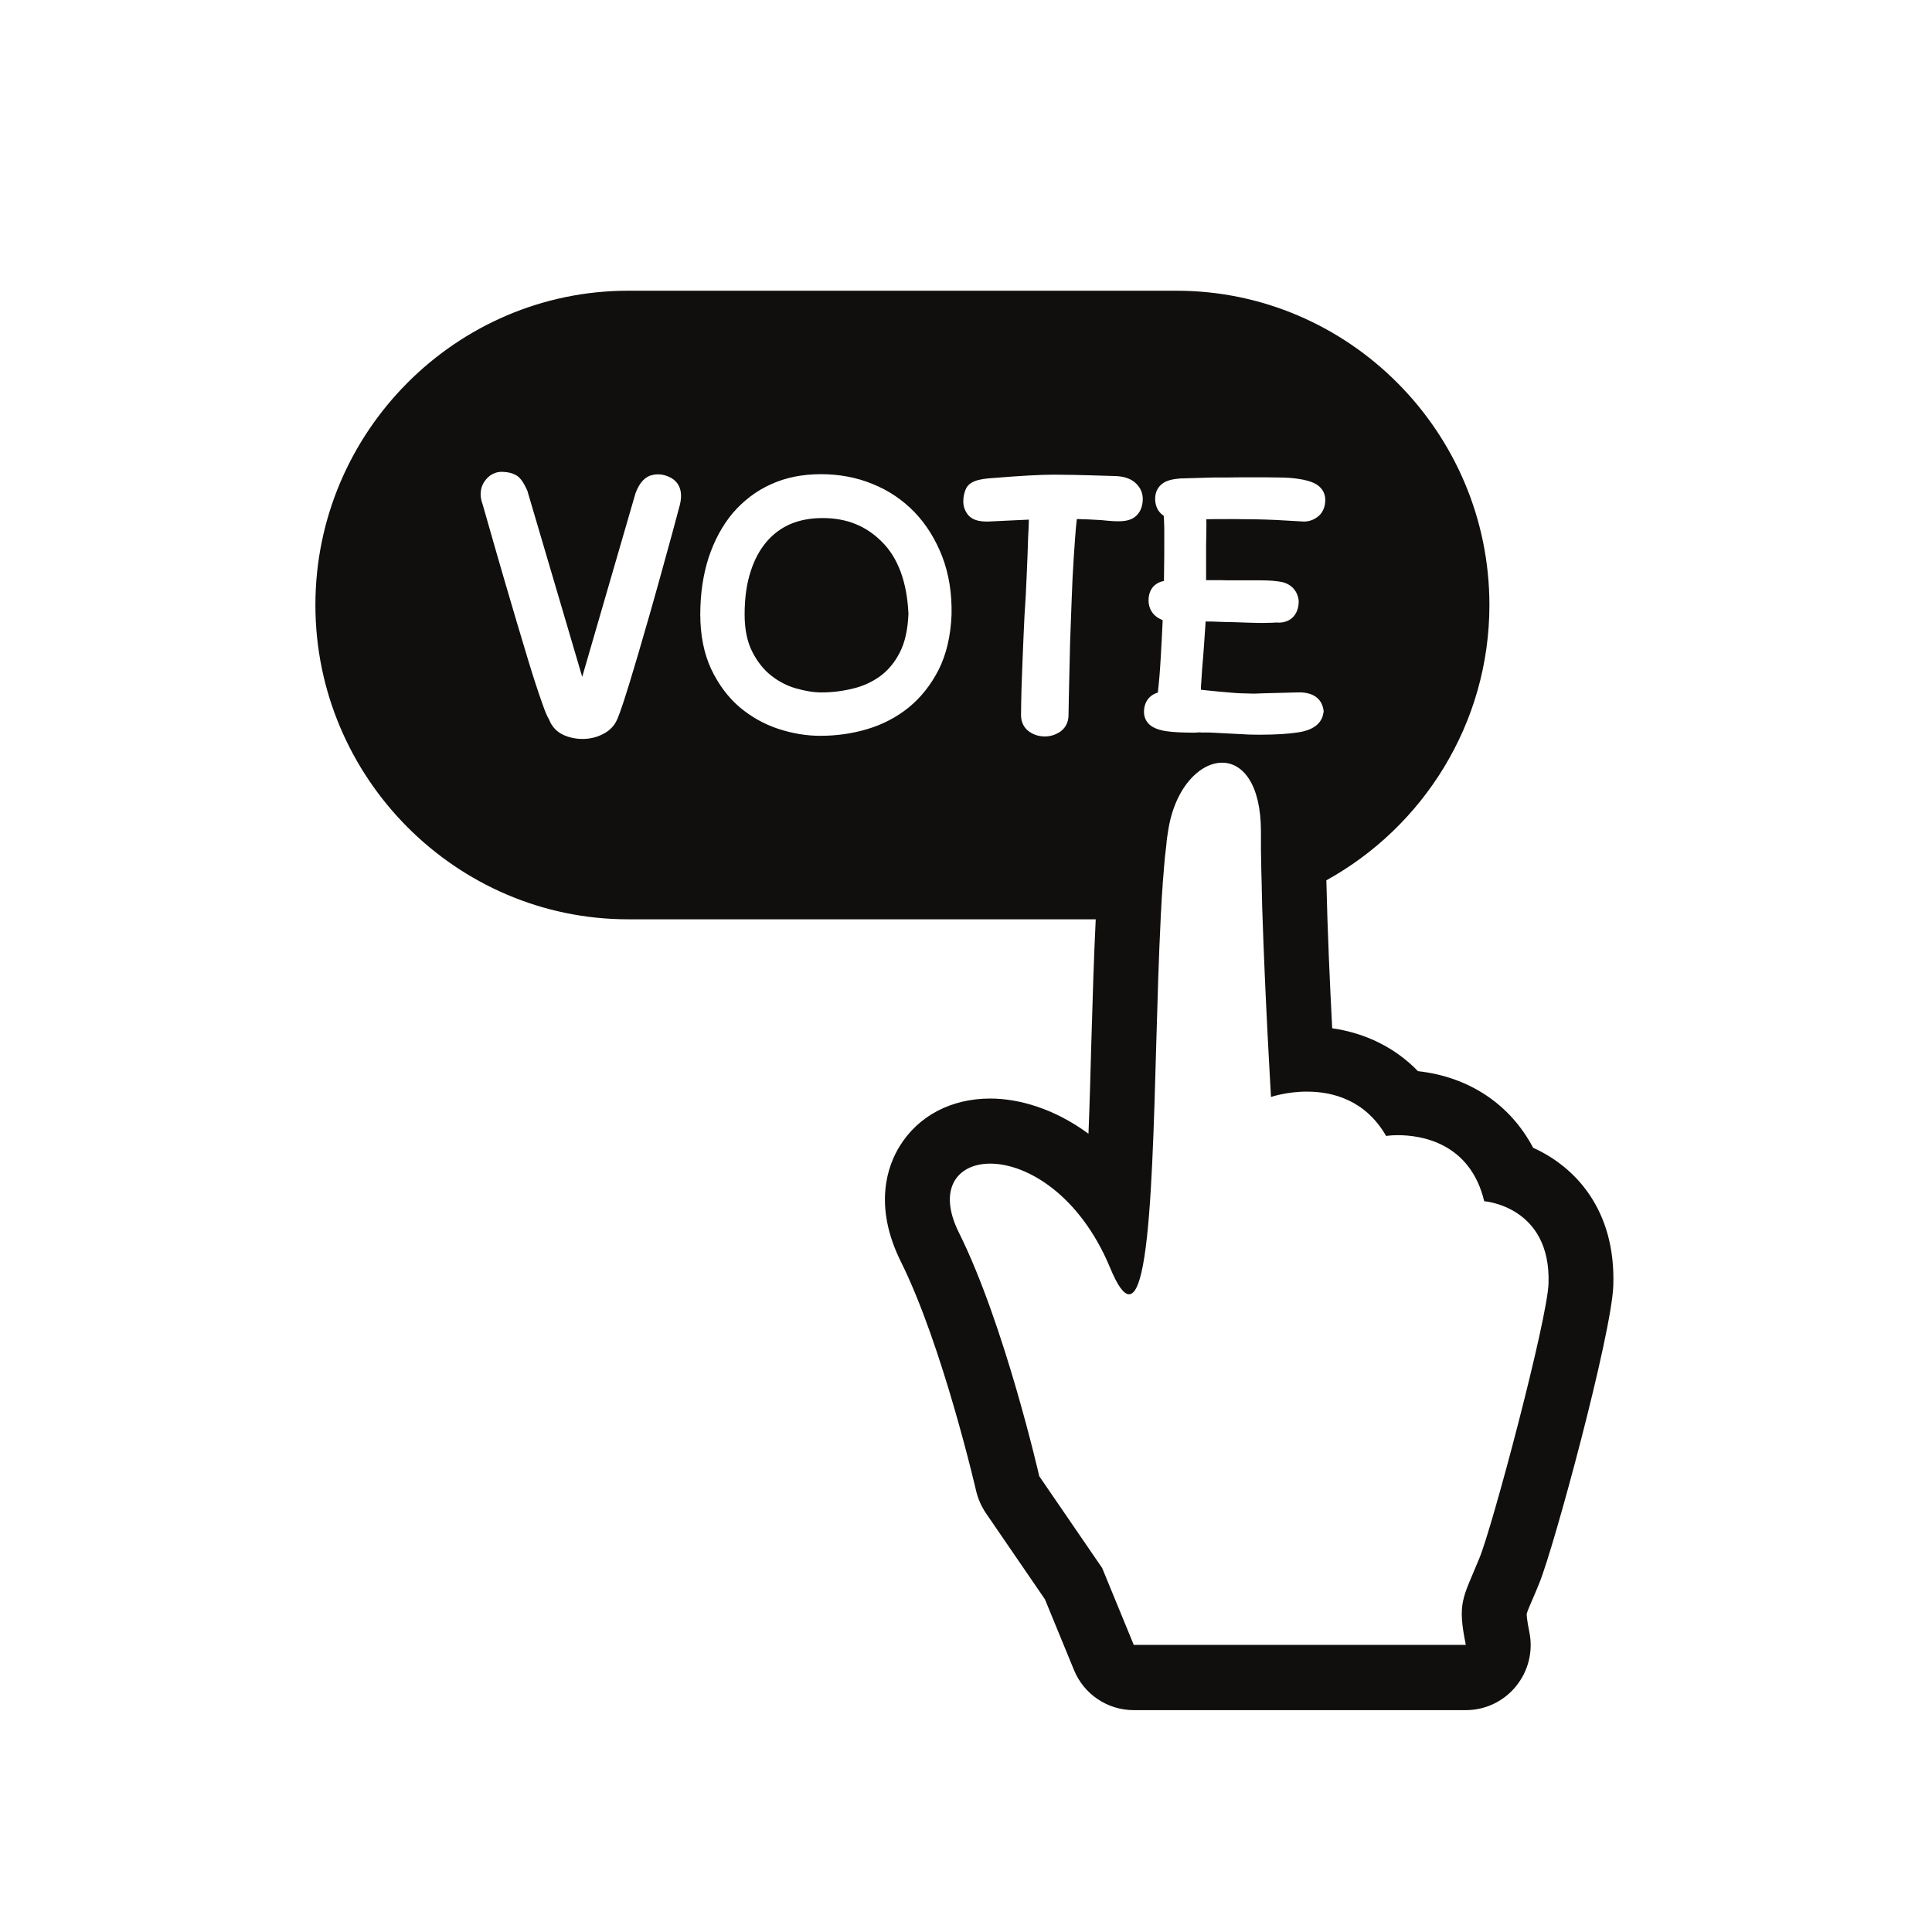 <svg xmlns="http://www.w3.org/2000/svg" xmlns:xlink="http://www.w3.org/1999/xlink" width="64" zoomAndPan="magnify" viewBox="0 0 48 48" height="64" preserveAspectRatio="xMidYMid meet" version="1.0"><defs><clipPath id="id1"><path d="M 7.832 7.219 L 40.16 7.219 L 40.16 42.484 L 7.832 42.484 Z M 7.832 7.219 " clip-rule="nonzero"/></clipPath></defs><path fill="#100f0d" d="M 20.438 12.871 C 20.145 12.871 19.879 12.918 19.637 13.02 C 19.414 13.117 19.215 13.262 19.051 13.453 C 18.883 13.648 18.746 13.895 18.652 14.191 C 18.551 14.492 18.5 14.855 18.5 15.266 C 18.5 15.641 18.566 15.953 18.691 16.195 C 18.816 16.441 18.977 16.641 19.16 16.785 C 19.348 16.934 19.555 17.039 19.773 17.102 C 20.004 17.168 20.215 17.203 20.406 17.203 C 20.668 17.203 20.934 17.172 21.199 17.105 C 21.445 17.047 21.672 16.941 21.871 16.797 C 22.066 16.652 22.227 16.461 22.355 16.211 C 22.484 15.961 22.555 15.637 22.57 15.25 C 22.535 14.465 22.312 13.855 21.906 13.457 C 21.512 13.062 21.031 12.871 20.438 12.871 " fill-opacity="1" fill-rule="nonzero"/><g clip-path="url(#id1)"><path fill="#100f0d" d="M 36.754 38.715 C 36.34 39.723 36.203 39.809 36.418 40.867 L 28.168 40.867 L 27.383 38.957 L 25.82 36.676 C 25.82 36.676 24.961 32.906 23.824 30.625 C 23.285 29.543 23.781 28.91 24.602 28.91 C 25.516 28.91 26.828 29.691 27.578 31.492 C 27.766 31.949 27.922 32.156 28.051 32.156 C 28.727 32.156 28.648 26.555 28.836 22.84 C 28.836 22.801 28.84 22.762 28.84 22.723 C 28.848 22.633 28.852 22.543 28.855 22.457 C 28.859 22.41 28.863 22.363 28.863 22.316 C 28.867 22.238 28.875 22.16 28.879 22.082 C 28.883 22.039 28.887 21.996 28.887 21.953 C 28.895 21.844 28.906 21.73 28.914 21.625 C 28.914 21.605 28.914 21.59 28.918 21.574 C 28.926 21.48 28.934 21.391 28.941 21.305 C 28.945 21.27 28.949 21.238 28.953 21.203 C 28.961 21.133 28.969 21.062 28.977 20.992 C 28.98 20.965 28.984 20.934 28.984 20.906 C 28.996 20.812 29.008 20.723 29.023 20.637 C 29.184 19.578 29.805 18.949 30.363 18.949 C 30.871 18.949 31.328 19.473 31.328 20.664 C 31.328 20.797 31.328 20.934 31.328 21.07 C 31.328 21.086 31.328 21.102 31.328 21.121 C 31.332 21.254 31.332 21.395 31.336 21.535 C 31.336 21.555 31.336 21.57 31.336 21.586 C 31.34 21.734 31.344 21.879 31.348 22.027 C 31.348 22.043 31.348 22.055 31.348 22.066 C 31.352 22.223 31.355 22.379 31.359 22.539 C 31.43 24.801 31.578 27.254 31.578 27.254 C 31.578 27.254 31.961 27.121 32.469 27.121 C 33.098 27.121 33.918 27.32 34.438 28.223 C 34.438 28.223 34.551 28.203 34.727 28.203 C 35.293 28.203 36.523 28.379 36.875 29.844 C 36.875 29.844 38.535 29.965 38.473 31.887 C 38.441 32.801 37.078 37.934 36.754 38.715 Z M 26.754 12.895 C 26.738 13.027 26.723 13.184 26.711 13.359 C 26.688 13.66 26.668 13.988 26.648 14.348 C 26.633 14.707 26.617 15.074 26.605 15.449 C 26.59 15.824 26.578 16.172 26.574 16.492 C 26.566 16.816 26.559 17.09 26.555 17.32 C 26.551 17.551 26.547 17.699 26.547 17.77 C 26.547 17.953 26.461 18.109 26.309 18.199 C 26.203 18.262 26.086 18.297 25.961 18.297 C 25.824 18.297 25.703 18.262 25.598 18.195 C 25.449 18.105 25.367 17.949 25.367 17.77 C 25.367 17.723 25.367 17.621 25.371 17.461 C 25.371 17.305 25.383 16.98 25.402 16.48 C 25.422 15.98 25.438 15.59 25.453 15.301 C 25.477 14.957 25.496 14.621 25.508 14.289 C 25.523 13.957 25.535 13.648 25.543 13.367 C 25.555 13.176 25.559 13.027 25.562 12.91 C 25.34 12.918 25.004 12.938 24.566 12.957 C 24.398 12.961 24.168 12.949 24.039 12.777 C 23.965 12.676 23.926 12.559 23.934 12.434 C 23.934 12.348 23.953 12.258 23.988 12.168 C 24.07 11.957 24.309 11.898 24.688 11.875 C 25.363 11.82 25.852 11.793 26.18 11.793 C 26.504 11.793 26.809 11.801 27.094 11.809 L 27.723 11.828 C 27.926 11.836 28.086 11.891 28.199 11.988 C 28.332 12.102 28.402 12.258 28.391 12.43 C 28.383 12.574 28.34 12.695 28.258 12.785 C 28.172 12.887 28.035 12.941 27.859 12.949 C 27.75 12.957 27.586 12.945 27.359 12.922 C 27.148 12.91 26.945 12.898 26.754 12.895 Z M 23.641 15.27 C 23.621 15.797 23.512 16.258 23.32 16.641 C 23.125 17.02 22.875 17.336 22.57 17.582 C 22.27 17.824 21.922 18.004 21.539 18.117 C 21.168 18.227 20.777 18.281 20.379 18.281 C 20.035 18.281 19.688 18.223 19.34 18.109 C 18.984 17.992 18.66 17.809 18.371 17.566 C 18.082 17.316 17.848 17 17.668 16.621 C 17.492 16.242 17.398 15.785 17.398 15.266 C 17.398 14.754 17.469 14.277 17.605 13.855 C 17.746 13.43 17.945 13.059 18.203 12.75 C 18.469 12.441 18.789 12.195 19.156 12.031 C 19.523 11.863 19.941 11.781 20.395 11.781 C 20.848 11.781 21.277 11.859 21.676 12.023 C 22.078 12.184 22.43 12.422 22.723 12.727 C 23.012 13.027 23.242 13.398 23.41 13.828 C 23.574 14.258 23.652 14.738 23.641 15.258 C 23.641 15.262 23.641 15.27 23.641 15.27 Z M 16.891 12.543 C 16.789 12.93 16.637 13.492 16.426 14.25 C 16.227 14.973 16.031 15.652 15.852 16.262 C 15.68 16.844 15.559 17.238 15.492 17.438 C 15.422 17.648 15.375 17.777 15.344 17.852 C 15.34 17.859 15.336 17.867 15.332 17.875 C 15.266 18.031 15.145 18.156 14.98 18.238 C 14.824 18.32 14.652 18.359 14.469 18.359 C 14.301 18.359 14.141 18.324 13.996 18.258 C 13.828 18.18 13.707 18.047 13.641 17.875 C 13.594 17.797 13.547 17.688 13.488 17.52 C 13.43 17.359 13.363 17.164 13.289 16.934 C 13.211 16.699 13.059 16.195 12.844 15.473 C 12.625 14.73 12.453 14.148 12.332 13.723 C 12.211 13.301 12.098 12.902 11.988 12.52 C 11.887 12.246 11.973 12.055 12.035 11.965 C 12.145 11.801 12.309 11.711 12.496 11.723 C 12.629 11.73 12.73 11.754 12.812 11.801 C 12.922 11.859 13 11.969 13.102 12.191 C 13.105 12.203 13.109 12.215 13.113 12.23 L 14.465 16.816 L 15.789 12.254 C 15.891 11.98 16.035 11.832 16.227 11.797 C 16.383 11.766 16.543 11.797 16.691 11.883 C 16.809 11.957 16.992 12.133 16.891 12.543 Z M 28.766 17.207 C 28.797 16.941 28.82 16.66 28.836 16.371 C 28.855 16.066 28.871 15.746 28.887 15.406 C 28.633 15.312 28.535 15.109 28.535 14.918 C 28.535 14.723 28.613 14.609 28.68 14.547 C 28.75 14.484 28.832 14.449 28.918 14.434 C 28.918 14.352 28.922 14.238 28.922 14.094 C 28.926 13.934 28.926 13.711 28.926 13.422 L 28.926 13.184 C 28.926 13.121 28.926 13.062 28.922 13.008 C 28.922 12.949 28.918 12.891 28.914 12.832 C 28.914 12.828 28.91 12.82 28.91 12.812 C 28.777 12.727 28.699 12.578 28.699 12.391 C 28.699 12.227 28.77 12.086 28.902 12 C 28.996 11.938 29.129 11.902 29.324 11.887 L 30.16 11.863 C 30.195 11.863 30.305 11.863 30.488 11.863 C 30.676 11.859 30.895 11.859 31.137 11.859 C 31.359 11.859 31.566 11.859 31.754 11.863 C 31.949 11.863 32.121 11.875 32.262 11.898 C 32.426 11.922 32.551 11.957 32.652 12.004 C 32.828 12.09 32.926 12.238 32.926 12.418 C 32.926 12.625 32.84 12.75 32.766 12.816 C 32.668 12.902 32.555 12.949 32.426 12.957 C 32.41 12.957 32.398 12.957 32.383 12.957 L 32.098 12.941 C 31.98 12.934 31.84 12.926 31.688 12.918 C 31.531 12.91 31.363 12.906 31.184 12.902 C 30.836 12.895 30.441 12.895 30.141 12.898 C 30.086 12.898 30.027 12.898 29.969 12.902 C 29.973 12.949 29.973 13 29.973 13.051 C 29.973 13.145 29.969 13.246 29.969 13.348 C 29.965 13.445 29.965 13.551 29.965 13.656 L 29.965 14.414 L 30.23 14.414 C 30.305 14.414 30.395 14.414 30.496 14.418 C 30.594 14.418 30.711 14.418 30.852 14.418 L 31.309 14.418 C 31.543 14.418 31.719 14.434 31.852 14.461 C 32.078 14.512 32.23 14.676 32.262 14.898 C 32.262 14.91 32.266 14.926 32.266 14.938 C 32.266 15.262 32.07 15.469 31.77 15.469 C 31.754 15.469 31.738 15.469 31.727 15.465 C 31.664 15.469 31.609 15.473 31.555 15.473 C 31.336 15.48 31.172 15.477 30.98 15.469 C 30.867 15.465 30.75 15.461 30.641 15.457 C 30.523 15.457 30.41 15.453 30.305 15.449 C 30.156 15.441 30.051 15.441 29.953 15.441 C 29.949 15.535 29.941 15.629 29.934 15.73 C 29.922 15.93 29.906 16.129 29.891 16.332 C 29.871 16.531 29.859 16.727 29.848 16.914 C 29.84 16.992 29.836 17.066 29.836 17.137 L 30.258 17.18 C 30.422 17.195 30.555 17.207 30.66 17.215 C 30.766 17.223 30.852 17.227 30.93 17.227 C 31.027 17.23 31.152 17.238 31.32 17.227 C 31.367 17.227 31.414 17.223 31.465 17.223 L 32.227 17.203 C 32.754 17.18 32.859 17.492 32.879 17.625 C 32.887 17.656 32.887 17.688 32.879 17.715 C 32.852 17.895 32.723 18.125 32.258 18.195 C 32.008 18.234 31.68 18.254 31.285 18.254 C 31.191 18.254 31.105 18.25 31.031 18.25 C 30.953 18.246 30.879 18.242 30.809 18.238 L 30.133 18.203 C 30.074 18.199 30.023 18.199 29.977 18.199 C 29.91 18.203 29.848 18.199 29.785 18.195 C 29.738 18.199 29.707 18.203 29.672 18.203 C 29.543 18.203 29.418 18.199 29.301 18.195 C 29.18 18.191 29.066 18.18 28.961 18.164 C 28.84 18.145 28.738 18.113 28.656 18.07 C 28.508 17.992 28.422 17.852 28.422 17.691 C 28.422 17.445 28.551 17.27 28.766 17.207 Z M 38.09 28.516 C 37.523 27.441 36.504 26.754 35.23 26.613 C 34.664 26.031 33.934 25.668 33.098 25.547 C 33.043 24.504 32.98 23.113 32.953 21.871 C 35.359 20.543 37.004 17.973 37.004 15.031 C 37.004 10.734 33.508 7.223 29.23 7.223 L 15.605 7.223 C 11.332 7.223 7.836 10.734 7.836 15.031 C 7.836 19.324 11.332 22.84 15.605 22.84 L 27.223 22.84 C 27.176 23.785 27.145 24.844 27.113 25.93 C 27.094 26.602 27.074 27.395 27.043 28.168 C 26.203 27.547 25.32 27.293 24.602 27.293 C 23.633 27.293 22.816 27.723 22.352 28.477 C 22.062 28.945 21.684 29.941 22.383 31.348 C 23.418 33.43 24.242 37 24.25 37.035 C 24.297 37.234 24.379 37.422 24.492 37.59 L 25.961 39.734 L 26.68 41.484 C 26.926 42.094 27.516 42.488 28.168 42.488 L 36.418 42.488 C 36.902 42.488 37.359 42.27 37.664 41.895 C 37.973 41.516 38.094 41.023 37.996 40.547 C 37.934 40.242 37.93 40.129 37.93 40.098 C 37.945 40.031 38.023 39.855 38.09 39.699 C 38.137 39.59 38.188 39.473 38.242 39.336 C 38.609 38.441 40.043 33.137 40.082 31.938 C 40.145 30.059 39.137 28.988 38.09 28.516 " fill-opacity="1" fill-rule="nonzero"/></g></svg>